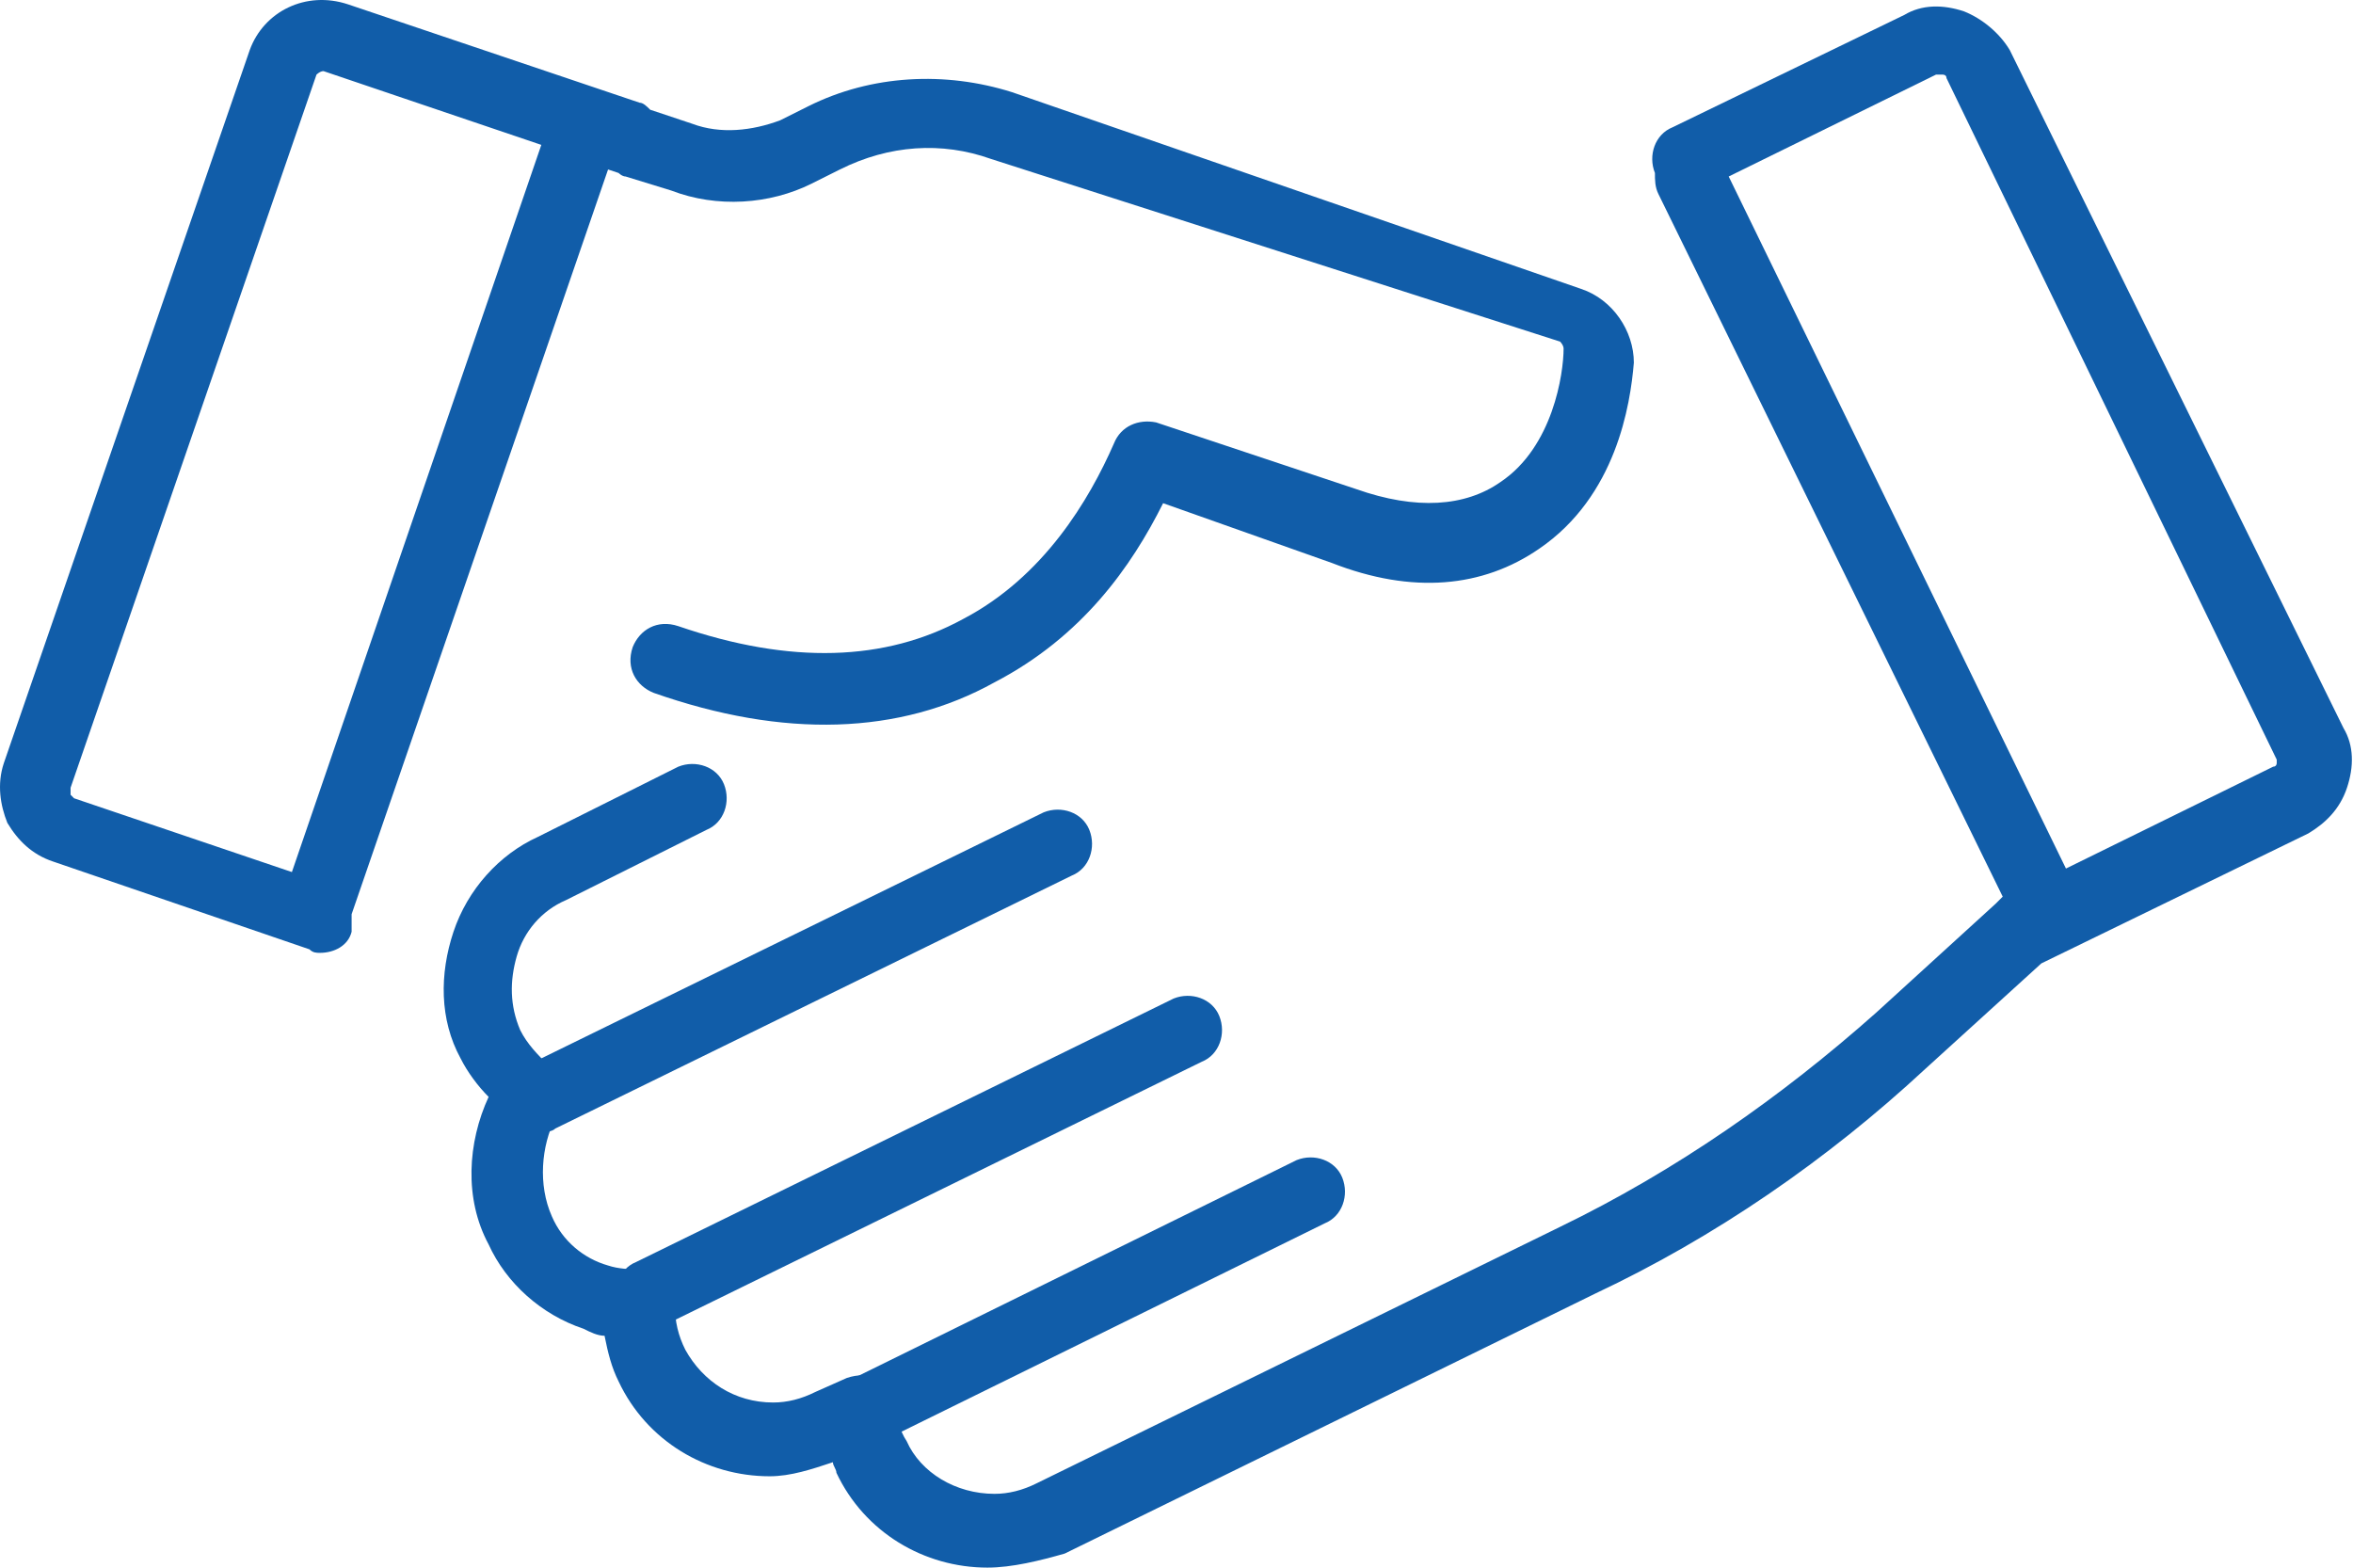 <?xml version="1.0" standalone="no"?>
<!DOCTYPE svg PUBLIC "-//W3C//DTD SVG 1.1//EN" "http://www.w3.org/Graphics/SVG/1.1/DTD/svg11.dtd"><svg t="1748250650326"
	class="icon" viewBox="0 0 1537 1024" version="1.1" xmlns="http://www.w3.org/2000/svg" p-id="10049"
	xmlns:xlink="http://www.w3.org/1999/xlink" width="300.195" height="200">
	<path
		d="M557.822 948.274c-9.179 0-16.063-4.589-20.652-13.768-4.589-11.474 0-25.242 11.474-29.831l298.313-146.862c11.474-4.589 25.242 0 29.831 11.474 4.589 11.474 0 25.242-11.474 29.831l-298.313 146.862C564.706 945.98 560.117 948.274 557.822 948.274zM424.729 867.96c-9.179 0-16.063-4.589-20.652-13.768-4.589-11.474 0-25.242 11.474-29.831l351.091-172.103c11.474-4.589 25.242 0 29.831 11.474 4.589 11.474 0 25.242-11.474 29.831L433.908 865.665C431.613 865.665 427.023 867.96 424.729 867.96zM353.593 739.456c-9.179 0-16.063-4.589-20.652-13.768-4.589-11.474 0-25.242 11.474-29.831l337.323-165.219c11.474-4.589 25.242 0 29.831 11.474 4.589 11.474 0 25.242-11.474 29.831L362.772 737.161C360.477 739.456 355.887 739.456 353.593 739.456zM209.026 622.425c-2.295 0-4.589 0-6.884-2.295l-167.514-57.368c-13.768-4.589-22.947-13.768-29.831-25.242-4.589-11.474-6.884-25.242-2.295-39.01l160.63-465.827C172.31 7.442 199.847-6.326 227.384 2.853l190.461 64.252c2.295 0 4.589 2.295 6.884 4.589l27.537 9.179c18.358 6.884 39.01 4.589 57.368-2.295l18.358-9.179c41.305-20.652 89.494-22.947 133.093-9.179l371.743 128.504c20.652 6.884 34.421 27.537 34.421 48.189-2.295 27.537-11.474 87.199-61.957 121.62-36.715 25.242-82.61 29.831-135.388 9.179l-110.146-39.01c-20.652 41.305-52.778 87.199-110.146 117.03-61.957 34.421-137.683 36.715-222.587 6.884-11.474-4.589-18.358-16.063-13.768-29.831 4.589-11.474 16.063-18.358 29.831-13.768 73.431 25.242 135.388 22.947 185.872-4.589 52.778-27.537 82.61-78.02 98.673-114.736 4.589-11.474 16.063-16.063 27.537-13.768l130.799 43.6c39.01 13.768 71.136 11.474 94.083-4.589 34.421-22.947 41.305-71.136 41.305-87.199 0-2.295-2.295-4.589-2.295-4.589L647.316 103.82c-32.126-11.474-66.547-9.179-98.673 6.884L530.286 119.883C502.749 133.652 468.328 135.946 438.497 124.473L408.666 115.294c-2.295 0-4.589-2.295-4.589-2.295L397.192 110.704l-167.514 486.479c0 4.589 0 6.884 0 11.474C227.384 617.836 218.205 622.425 209.026 622.425zM211.321 46.453c-2.295 0-4.589 2.295-4.589 2.295l-160.63 465.827c0 2.295 0 2.295 0 4.589 0 0 2.295 2.295 2.295 2.295l142.272 48.189L353.593 94.642 211.321 46.453C211.321 46.453 211.321 46.453 211.321 46.453z"
		p-id="10050" fill="#115DA9"></path>
	<path
		d="M645.021 1024c-41.305 0-80.315-22.947-98.673-61.957 0-2.295-2.295-4.589-2.295-6.884-13.768 4.589-27.537 9.179-41.305 9.179-41.305 0-80.315-22.947-98.673-61.957-4.589-9.179-6.884-18.358-9.179-29.831-4.589 0-9.179-2.295-13.768-4.589-27.537-9.179-50.484-29.831-61.957-55.073-16.063-29.831-13.768-66.547 0-96.378-6.884-6.884-13.768-16.063-18.358-25.242-13.768-25.242-13.768-55.073-4.589-82.61 9.179-27.537 29.831-50.484 55.073-61.957l91.788-45.894c11.474-4.589 25.242 0 29.831 11.474 4.589 11.474 0 25.242-11.474 29.831l-91.788 45.894c-16.063 6.884-27.537 20.652-32.126 36.715-4.589 16.063-4.589 32.126 2.295 48.189 4.589 9.179 11.474 16.063 18.358 22.947 4.589 4.589 9.179 9.179 9.179 16.063 0 6.884 0 11.474-4.589 18.358C353.593 748.635 351.298 773.876 360.477 794.529c6.884 16.063 20.652 27.537 36.715 32.126 13.768 4.589 27.537 0 36.715 9.179 4.589 4.589 6.884 11.474 6.884 16.063 0 11.474 2.295 20.652 6.884 29.831 11.474 20.652 32.126 34.421 57.368 34.421 9.179 0 18.358-2.295 27.537-6.884l20.652-9.179c6.884-2.295 13.768-2.295 20.652 0 6.884 4.589 11.474 11.474 11.474 18.358 0 6.884 2.295 16.063 6.884 22.947 9.179 20.652 32.126 34.421 57.368 34.421 9.179 0 18.358-2.295 27.537-6.884L1019.059 801.413c75.726-36.715 144.567-84.904 206.524-139.977l78.02-71.136c2.295-2.295 2.295-2.295 4.589-4.589L1083.311 126.767c-2.295-4.589-2.295-9.179-2.295-13.768-4.589-11.474 0-25.242 11.474-29.831l151.451-73.431c11.474-6.884 25.242-6.884 39.01-2.295 11.474 4.589 22.947 13.768 29.831 25.242l217.998 442.879c6.884 11.474 6.884 25.242 2.295 39.01-4.589 13.768-13.768 22.947-25.242 29.831l-174.398 84.904-75.726 68.841c-64.252 59.663-137.683 110.146-215.703 146.862l-346.502 169.809C679.442 1019.411 661.084 1024 645.021 1024zM1129.205 115.294 1349.498 567.352l135.388-66.547c2.295 0 2.295-2.295 2.295-2.295 0 0 0-2.295 0-2.295L1271.478 51.042c0-2.295-2.295-2.295-2.295-2.295 0 0-2.295 0-4.589 0L1129.205 115.294z"
		p-id="10051" fill="#115DA9"></path>
</svg>